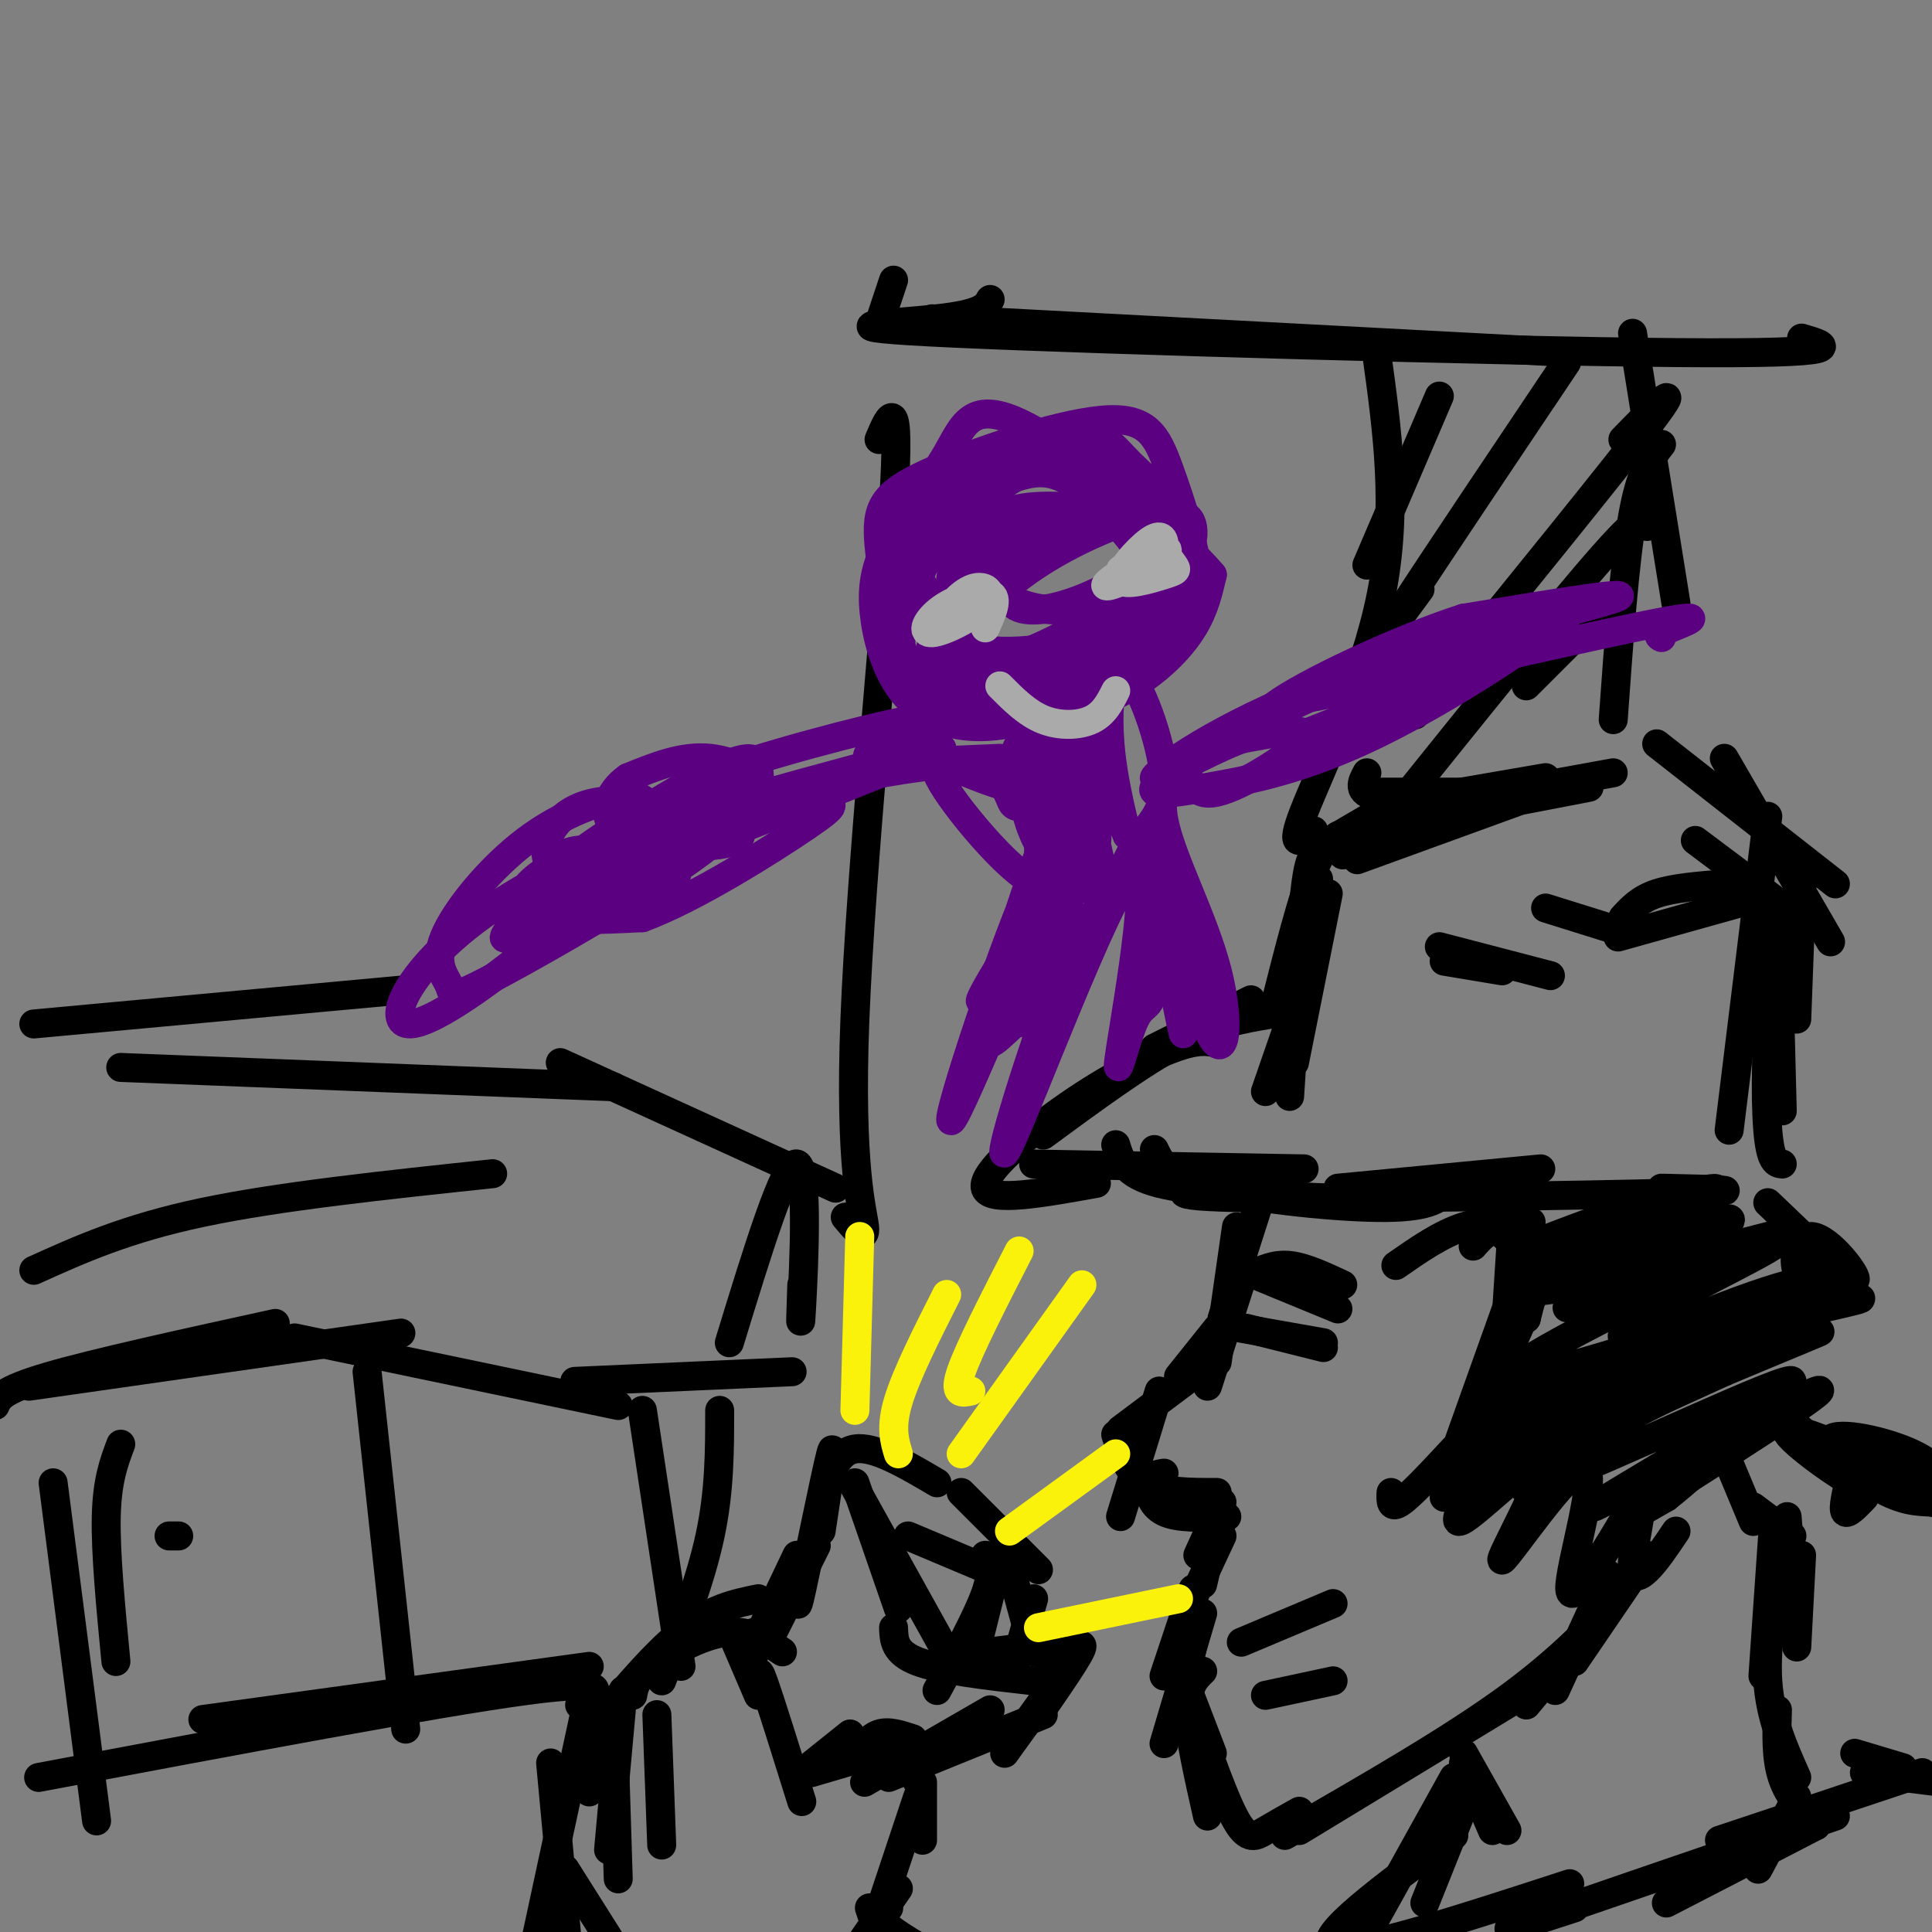<svg viewBox='0 0 400 400' version='1.1' xmlns='http://www.w3.org/2000/svg' xmlns:xlink='http://www.w3.org/1999/xlink'><rect x="0" y="0" width="400" height="400" fill="#808080" stroke="none"/><g fill='none' stroke='#000000' stroke-width='6' stroke-linecap='round' stroke-linejoin='round'><path d='M278,174c-1.833,0.167 -3.667,0.333 -6,6c-2.333,5.667 -5.167,16.833 -8,28'/><path d='M275,185c0.000,0.000 -7.000,35.000 -7,35'/><path d='M267,227c1.044,-16.222 2.089,-32.444 3,-41c0.911,-8.556 1.689,-9.444 4,-11c2.311,-1.556 6.156,-3.778 10,-6'/><path d='M281,178c0.000,0.000 33.000,-12.000 33,-12'/><path d='M278,177c4.333,-3.083 8.667,-6.167 18,-9c9.333,-2.833 23.667,-5.417 38,-8'/><path d='M277,173c0.000,0.000 52.000,-10.000 52,-10'/><path d='M286,164c0.000,0.000 34.000,0.000 34,0'/><path d='M283,160c-1.083,2.000 -2.167,4.000 2,5c4.167,1.000 13.583,1.000 23,1'/><path d='M320,161c0.000,0.000 -29.000,5.000 -29,5'/><path d='M273,182c0.000,0.000 -4.000,11.000 -4,11'/><path d='M271,200c0.000,0.000 -9.000,26.000 -9,26'/><path d='M259,207c0.000,0.000 -20.000,10.000 -20,10'/><path d='M263,210c-5.583,0.917 -11.167,1.833 -19,6c-7.833,4.167 -17.917,11.583 -28,19'/><path d='M252,216c-1.958,-0.423 -3.917,-0.845 -9,1c-5.083,1.845 -13.292,5.958 -22,12c-8.708,6.042 -17.917,14.012 -17,17c0.917,2.988 11.958,0.994 23,-1'/><path d='M214,241c0.000,0.000 56.000,1.000 56,1'/><path d='M231,237c0.917,3.083 1.833,6.167 9,8c7.167,1.833 20.583,2.417 34,3'/><path d='M239,238c1.356,2.844 2.711,5.689 12,8c9.289,2.311 26.511,4.089 36,4c9.489,-0.089 11.244,-2.044 13,-4'/><path d='M252,245c-6.889,1.356 -13.778,2.711 7,3c20.778,0.289 69.222,-0.489 88,-1c18.778,-0.511 7.889,-0.756 -3,-1'/><path d='M277,246c0.000,0.000 42.000,-4.000 42,-4'/><path d='M351,174c0.000,0.000 16.000,12.000 16,12'/><path d='M343,154c0.000,0.000 37.000,29.000 37,29'/><path d='M357,157c0.000,0.000 22.000,38.000 22,38'/><path d='M373,184c0.000,0.000 -1.000,27.000 -1,27'/><path d='M366,169c0.000,0.000 -8.000,65.000 -8,65'/><path d='M374,181c-2.778,6.533 -5.556,13.067 -7,23c-1.444,9.933 -1.556,23.267 -1,30c0.556,6.733 1.778,6.867 3,7'/><path d='M368,191c0.000,0.000 1.000,39.000 1,39'/><path d='M298,196c0.000,0.000 23.000,6.000 23,6'/><path d='M299,199c0.000,0.000 12.000,2.000 12,2'/><path d='M320,188c0.000,0.000 16.000,5.000 16,5'/><path d='M360,187c0.000,0.000 -25.000,7.000 -25,7'/><path d='M357,183c-5.250,0.417 -10.500,0.833 -14,2c-3.500,1.167 -5.250,3.083 -7,5'/><path d='M289,262c4.667,-3.250 9.333,-6.500 14,-8c4.667,-1.500 9.333,-1.250 14,-1'/><path d='M305,258c1.578,-1.800 3.156,-3.600 5,-3c1.844,0.600 3.956,3.600 5,7c1.044,3.400 1.022,7.200 1,11'/><path d='M313,255c0.000,0.000 -2.000,31.000 -2,31'/><path d='M314,265c0.000,0.000 -15.000,42.000 -15,42'/><path d='M301,300c-4.417,4.750 -8.833,9.500 -11,11c-2.167,1.500 -2.083,-0.250 -2,-2'/><path d='M310,299c0.000,0.000 -5.000,3.000 -5,3'/><path d='M301,306c0.000,0.000 11.000,-4.000 11,-4'/><path d='M261,248c0.000,0.000 -8.000,25.000 -8,25'/><path d='M256,254c0.000,0.000 -4.000,28.000 -4,28'/><path d='M258,262c0.000,0.000 -8.000,25.000 -8,25'/><path d='M252,275c0.000,0.000 -8.000,10.000 -8,10'/><path d='M252,281c0.000,0.000 -20.000,15.000 -20,15'/><path d='M240,288c0.000,0.000 -8.000,26.000 -8,26'/><path d='M231,297c1.250,4.000 2.500,8.000 6,10c3.500,2.000 9.250,2.000 15,2'/><path d='M241,305c-1.311,0.200 -2.622,0.400 -3,2c-0.378,1.600 0.178,4.600 3,6c2.822,1.400 7.911,1.200 13,1'/><path d='M253,311c0.000,0.000 -5.000,11.000 -5,11'/><path d='M252,315c0.000,0.000 -3.000,13.000 -3,13'/><path d='M253,318c0.000,0.000 -7.000,15.000 -7,15'/><path d='M247,329c0.000,0.000 -6.000,18.000 -6,18'/><path d='M249,334c0.000,0.000 -8.000,27.000 -8,27'/><path d='M248,336c0.000,0.000 -4.000,18.000 -4,18'/><path d='M246,350c0.000,0.000 5.000,13.000 5,13'/><path d='M249,346c-1.583,1.500 -3.167,3.000 -3,8c0.167,5.000 2.083,13.500 4,22'/><path d='M247,354c3.289,9.400 6.578,18.800 9,23c2.422,4.200 3.978,3.200 6,2c2.022,-1.200 4.511,-2.600 7,-4'/><path d='M269,379c0.000,0.000 51.000,-31.000 51,-31'/><path d='M266,380c17.511,-10.067 35.022,-20.133 47,-29c11.978,-8.867 18.422,-16.533 18,-16c-0.422,0.533 -7.711,9.267 -15,18'/><path d='M333,326c0.000,0.000 -11.000,24.000 -11,24'/><path d='M341,322c0.000,0.000 -15.000,22.000 -15,22'/><path d='M370,314c0.000,0.000 2.000,25.000 2,25'/><path d='M373,322c0.000,0.000 -1.000,19.000 -1,19'/><path d='M367,318c0.000,0.000 -2.000,29.000 -2,29'/><path d='M369,322c-1.750,9.167 -3.500,18.333 -3,26c0.500,7.667 3.250,13.833 6,20'/><path d='M368,354c-0.167,5.000 -0.333,10.000 1,14c1.333,4.000 4.167,7.000 7,10'/><path d='M372,372c0.000,0.000 -8.000,15.000 -8,15'/><path d='M376,378c0.000,0.000 -31.000,16.000 -31,16'/><path d='M303,363c0.000,0.000 9.000,16.000 9,16'/><path d='M303,365c0.000,0.000 6.000,14.000 6,14'/><path d='M305,369c0.000,0.000 -10.000,25.000 -10,25'/><path d='M301,368c0.000,0.000 -20.000,36.000 -20,36'/><path d='M301,380c-14.500,10.667 -29.000,21.333 -25,23c4.000,1.667 26.500,-5.667 49,-13'/><path d='M326,395c-9.500,3.083 -19.000,6.167 -10,3c9.000,-3.167 36.500,-12.583 64,-22'/><path d='M356,381c0.000,0.000 42.000,-14.000 42,-14'/><path d='M386,367c0.000,0.000 16.000,2.000 16,2'/><path d='M384,363c0.000,0.000 10.000,3.000 10,3'/><path d='M319,261c0.000,0.000 -3.000,12.000 -3,12'/><path d='M318,267c0.000,0.000 -19.000,43.000 -19,43'/><path d='M309,296c3.558,-3.808 7.115,-7.616 4,-2c-3.115,5.616 -12.903,20.657 -11,21c1.903,0.343 15.496,-14.010 17,-12c1.504,2.010 -9.081,20.384 -8,20c1.081,-0.384 13.830,-19.527 17,-19c3.170,0.527 -3.237,20.722 -3,25c0.237,4.278 7.119,-7.361 14,-19'/><path d='M339,310c1.833,-0.214 -0.583,8.750 -1,13c-0.417,4.250 1.167,3.786 3,2c1.833,-1.786 3.917,-4.893 6,-8'/><path d='M358,303c0.000,0.000 5.000,12.000 5,12'/><path d='M363,312c0.000,0.000 8.000,6.000 8,6'/><path d='M383,306c-0.750,3.167 -1.500,6.333 -1,7c0.500,0.667 2.250,-1.167 4,-3'/><path d='M378,263c0.417,3.000 0.833,6.000 0,5c-0.833,-1.000 -2.917,-6.000 -5,-11'/><path d='M366,249c8.460,8.118 16.919,16.236 18,16c1.081,-0.236 -5.217,-8.825 -9,-9c-3.783,-0.175 -5.052,8.064 0,11c5.052,2.936 16.426,0.571 6,3c-10.426,2.429 -42.653,9.654 -45,7c-2.347,-2.654 25.187,-15.187 31,-19c5.813,-3.813 -10.093,1.093 -26,6'/><path d='M341,264c-9.714,3.405 -21.000,8.917 -15,6c6.000,-2.917 29.286,-14.262 32,-17c2.714,-2.738 -15.143,3.131 -33,9'/><path d='M317,266c12.930,-6.064 25.861,-12.129 33,-16c7.139,-3.871 8.487,-5.550 -3,-2c-11.487,3.550 -35.810,12.327 -33,11c2.810,-1.327 32.753,-12.758 32,-11c-0.753,1.758 -32.203,16.704 -30,19c2.203,2.296 38.058,-8.058 50,-11c11.942,-2.942 -0.029,1.529 -12,6'/><path d='M354,262c-14.367,7.029 -44.283,21.601 -41,23c3.283,1.399 39.767,-10.376 54,-16c14.233,-5.624 6.215,-5.098 -14,3c-20.215,8.098 -52.627,23.766 -44,22c8.627,-1.766 58.292,-20.968 65,-23c6.708,-2.032 -29.540,13.107 -48,22c-18.460,8.893 -19.131,11.541 -11,9c8.131,-2.541 25.066,-10.270 42,-18'/><path d='M357,284c12.527,-5.269 22.845,-9.443 19,-8c-3.845,1.443 -21.852,8.502 -38,17c-16.148,8.498 -30.437,18.435 -18,14c12.437,-4.435 51.601,-23.241 51,-21c-0.601,2.241 -40.965,25.528 -41,26c-0.035,0.472 40.260,-21.873 46,-24c5.740,-2.127 -23.074,15.964 -34,23c-10.926,7.036 -3.963,3.018 3,-1'/><path d='M345,310c3.649,-2.857 11.272,-9.498 15,-14c3.728,-4.502 3.562,-6.863 9,-3c5.438,3.863 16.479,13.950 15,14c-1.479,0.050 -15.477,-9.938 -14,-11c1.477,-1.062 18.429,6.801 26,9c7.571,2.199 5.761,-1.266 0,-4c-5.761,-2.734 -15.474,-4.736 -17,-3c-1.526,1.736 5.135,7.210 10,10c4.865,2.790 7.932,2.895 11,3'/><path d='M400,311c1.833,0.500 0.917,0.250 0,0'/><path d='M258,275c0.000,0.000 16.000,4.000 16,4'/><path d='M257,275c0.000,0.000 17.000,3.000 17,3'/><path d='M259,264c2.417,-1.167 4.833,-2.333 8,-2c3.167,0.333 7.083,2.167 11,4'/><path d='M260,264c0.000,0.000 17.000,7.000 17,7'/><path d='M121,361c0.000,0.000 2.000,-3.000 2,-3'/><path d='M120,361c7.417,-9.000 14.833,-18.000 21,-23c6.167,-5.000 11.083,-6.000 16,-7'/><path d='M131,351c0.289,-1.667 0.578,-3.333 4,-6c3.422,-2.667 9.978,-6.333 15,-7c5.022,-0.667 8.511,1.667 12,4'/><path d='M151,337c0.000,0.000 6.000,14.000 6,14'/><path d='M156,338c0.000,0.000 0.000,5.000 0,5'/><path d='M158,351c-0.667,-3.333 -1.333,-6.667 0,-3c1.333,3.667 4.667,14.333 8,25'/><path d='M166,367c0.000,0.000 10.000,-8.000 10,-8'/><path d='M168,367c0.000,0.000 17.000,-5.000 17,-5'/><path d='M186,362c0.000,0.000 4.000,7.000 4,7'/><path d='M191,369c0.000,0.000 0.000,12.000 0,12'/><path d='M190,372c0.000,0.000 -7.000,21.000 -7,21'/><path d='M159,340c0.000,0.000 10.000,-20.000 10,-20'/><path d='M155,343c0.000,0.000 10.000,-21.000 10,-21'/><path d='M166,326c-0.711,4.733 -1.422,9.467 0,3c1.422,-6.467 4.978,-24.133 6,-28c1.022,-3.867 -0.489,6.067 -2,16'/><path d='M170,311c1.500,-5.167 3.000,-10.333 7,-11c4.000,-0.667 10.500,3.167 17,7'/><path d='M177,307c0.000,0.000 9.000,26.000 9,26'/><path d='M177,308c0.000,0.000 20.000,36.000 20,36'/><path d='M185,337c0.083,2.583 0.167,5.167 5,7c4.833,1.833 14.417,2.917 24,4'/><path d='M205,342c0.000,0.000 16.000,-2.000 16,-2'/><path d='M217,346c3.667,-3.250 7.333,-6.500 7,-5c-0.333,1.500 -4.667,7.750 -9,14'/><path d='M221,345c0.000,0.000 -13.000,18.000 -13,18'/><path d='M216,355c0.000,0.000 -32.000,13.000 -32,13'/><path d='M205,354c0.000,0.000 -26.000,15.000 -26,15'/><path d='M189,360c-2.500,-0.833 -5.000,-1.667 -7,-1c-2.000,0.667 -3.500,2.833 -5,5'/><path d='M124,361c0.000,0.000 -2.000,10.000 -2,10'/><path d='M127,357c0.000,0.000 1.000,32.000 1,32'/><path d='M136,355c0.000,0.000 1.000,27.000 1,27'/><path d='M129,350c0.000,0.000 -3.000,33.000 -3,33'/><path d='M121,355c0.000,0.000 -11.000,51.000 -11,51'/><path d='M114,365c0.000,0.000 4.000,43.000 4,43'/><path d='M117,387c0.000,0.000 12.000,19.000 12,19'/><path d='M186,391c0.000,0.000 -9.000,13.000 -9,13'/><path d='M180,395c0.000,0.000 2.000,6.000 2,6'/><path d='M184,395c-1.250,0.917 -2.500,1.833 0,4c2.500,2.167 8.750,5.583 15,9'/><path d='M199,309c0.000,0.000 16.000,16.000 16,16'/><path d='M208,320c0.000,0.000 6.000,22.000 6,22'/><path d='M214,331c0.000,0.000 -4.000,14.000 -4,14'/><path d='M188,318c0.000,0.000 19.000,8.000 19,8'/><path d='M206,326c0.000,0.000 -4.000,16.000 -4,16'/><path d='M204,322c0.833,1.667 1.667,3.333 0,8c-1.667,4.667 -5.833,12.333 -10,20'/><path d='M257,340c0.000,0.000 19.000,-8.000 19,-8'/><path d='M262,351c0.000,0.000 14.000,-3.000 14,-3'/><path d='M-1,291c0.667,-1.583 1.333,-3.167 11,-6c9.667,-2.833 28.333,-6.917 47,-11'/><path d='M6,287c0.000,0.000 77.000,-11.000 77,-11'/><path d='M61,277c0.000,0.000 67.000,14.000 67,14'/><path d='M7,263c9.583,-4.333 19.167,-8.667 35,-12c15.833,-3.333 37.917,-5.667 60,-8'/><path d='M7,212c0.000,0.000 76.000,-7.000 76,-7'/><path d='M25,221c0.000,0.000 102.000,4.000 102,4'/><path d='M116,220c0.000,0.000 57.000,26.000 57,26'/><path d='M119,286c0.000,0.000 45.000,-2.000 45,-2'/><path d='M151,278c5.800,-18.933 11.600,-37.867 14,-37c2.400,0.867 1.400,21.533 1,29c-0.400,7.467 -0.200,1.733 0,-4'/><path d='M133,292c0.000,0.000 8.000,53.000 8,53'/><path d='M149,292c0.000,8.333 0.000,16.667 -2,26c-2.000,9.333 -6.000,19.667 -10,30'/><path d='M37,318c0.000,0.000 -2.000,0.000 -2,0'/><path d='M25,299c-1.417,3.750 -2.833,7.500 -3,15c-0.167,7.500 0.917,18.750 2,30'/><path d='M11,307c0.000,0.000 9.000,70.000 9,70'/><path d='M76,284c0.000,0.000 8.000,74.000 8,74'/><path d='M8,368c41.167,-7.750 82.333,-15.500 101,-18c18.667,-2.500 14.833,0.250 11,3'/><path d='M42,356c0.000,0.000 80.000,-11.000 80,-11'/><path d='M182,91c2.256,-5.315 4.512,-10.631 3,13c-1.512,23.631 -6.792,76.208 -8,107c-1.208,30.792 1.655,39.798 2,43c0.345,3.202 -1.827,0.601 -4,-2'/><path d='M182,67c0.000,0.000 3.000,-9.000 3,-9'/><path d='M193,66c0.000,0.000 132.000,7.000 132,7'/><path d='M205,62c-0.821,1.488 -1.643,2.976 -11,4c-9.357,1.024 -27.250,1.583 4,3c31.250,1.417 111.643,3.690 149,4c37.357,0.310 31.679,-1.345 26,-3'/><path d='M338,69c0.000,0.000 9.000,56.000 9,56'/><path d='M344,92c-2.167,2.750 -4.333,5.500 -6,15c-1.667,9.500 -2.833,25.750 -4,42'/><path d='M285,73c2.244,16.200 4.489,32.400 1,50c-3.489,17.600 -12.711,36.600 -16,45c-3.289,8.400 -0.644,6.200 2,4'/><path d='M298,82c0.000,0.000 -15.000,35.000 -15,35'/><path d='M319,83c4.244,-6.333 8.489,-12.667 2,-3c-6.489,9.667 -23.711,35.333 -30,45c-6.289,9.667 -1.644,3.333 3,-3'/><path d='M336,91c6.583,-6.750 13.167,-13.500 6,-4c-7.167,9.500 -28.083,35.250 -49,61'/><path d='M341,109c0.000,-2.083 0.000,-4.167 -9,6c-9.000,10.167 -27.000,32.583 -45,55'/><path d='M330,128c0.000,0.000 -14.000,14.000 -14,14'/></g>
<g fill='none' stroke='#5A0081' stroke-width='6' stroke-linecap='round' stroke-linejoin='round'><path d='M191,121c1.370,5.514 2.739,11.028 10,13c7.261,1.972 20.412,0.401 30,-4c9.588,-4.401 15.613,-11.633 15,-18c-0.613,-6.367 -7.864,-11.870 -12,-16c-4.136,-4.130 -5.158,-6.887 -13,-5c-7.842,1.887 -22.506,8.417 -30,17c-7.494,8.583 -7.819,19.218 -4,27c3.819,7.782 11.782,12.713 22,11c10.218,-1.713 22.691,-10.068 30,-15c7.309,-4.932 9.452,-6.441 9,-12c-0.452,-5.559 -3.501,-15.169 -6,-22c-2.499,-6.831 -4.450,-10.885 -14,-10c-9.550,0.885 -26.699,6.707 -36,11c-9.301,4.293 -10.755,7.056 -10,15c0.755,7.944 3.717,21.070 7,28c3.283,6.930 6.885,7.664 12,8c5.115,0.336 11.742,0.276 18,-1c6.258,-1.276 12.146,-3.767 17,-7c4.854,-3.233 8.672,-7.210 11,-11c2.328,-3.790 3.164,-7.395 4,-11'/><path d='M251,119c-7.422,-8.845 -27.978,-25.457 -39,-31c-11.022,-5.543 -12.509,-0.016 -16,6c-3.491,6.016 -8.987,12.523 -12,18c-3.013,5.477 -3.543,9.926 -3,15c0.543,5.074 2.158,10.774 5,15c2.842,4.226 6.910,6.979 12,8c5.090,1.021 11.200,0.310 17,-2c5.800,-2.310 11.290,-6.220 16,-10c4.710,-3.780 8.642,-7.430 11,-11c2.358,-3.570 3.144,-7.060 3,-11c-0.144,-3.940 -1.217,-8.330 -4,-12c-2.783,-3.670 -7.276,-6.619 -12,-8c-4.724,-1.381 -9.680,-1.194 -15,1c-5.320,2.194 -11.004,6.395 -15,10c-3.996,3.605 -6.305,6.615 -9,13c-2.695,6.385 -5.778,16.144 -1,19c4.778,2.856 17.415,-1.190 26,-5c8.585,-3.810 13.116,-7.383 16,-11c2.884,-3.617 4.120,-7.279 5,-10c0.880,-2.721 1.404,-4.503 -3,-6c-4.404,-1.497 -13.737,-2.711 -20,-2c-6.263,0.711 -9.455,3.345 -13,10c-3.545,6.655 -7.441,17.330 -8,23c-0.559,5.670 2.221,6.335 5,7'/><path d='M197,145c4.524,0.928 13.334,-0.251 21,-5c7.666,-4.749 14.189,-13.067 17,-18c2.811,-4.933 1.912,-6.480 0,-9c-1.912,-2.520 -4.835,-6.014 -8,-9c-3.165,-2.986 -6.571,-5.463 -10,-6c-3.429,-0.537 -6.882,0.866 -10,2c-3.118,1.134 -5.899,2.000 -8,9c-2.101,7.000 -3.520,20.133 -3,26c0.520,5.867 2.978,4.468 4,5c1.022,0.532 0.607,2.995 7,0c6.393,-2.995 19.593,-11.447 25,-18c5.407,-6.553 3.022,-11.206 1,-14c-2.022,-2.794 -3.681,-3.730 -7,-3c-3.319,0.730 -8.300,3.126 -12,7c-3.700,3.874 -6.121,9.227 -5,12c1.121,2.773 5.784,2.967 12,1c6.216,-1.967 13.986,-6.094 17,-10c3.014,-3.906 1.273,-7.590 0,-10c-1.273,-2.410 -2.078,-3.546 -4,-4c-1.922,-0.454 -4.961,-0.227 -8,0'/><path d='M226,101c-4.785,3.054 -12.747,10.690 -17,15c-4.253,4.310 -4.795,5.296 -2,7c2.795,1.704 8.928,4.128 15,3c6.072,-1.128 12.084,-5.807 16,-10c3.916,-4.193 5.737,-7.900 1,-9c-4.737,-1.100 -16.031,0.407 -23,2c-6.969,1.593 -9.613,3.273 -13,8c-3.387,4.727 -7.517,12.500 -7,17c0.517,4.500 5.679,5.726 14,4c8.321,-1.726 19.799,-6.405 27,-12c7.201,-5.595 10.123,-12.105 10,-16c-0.123,-3.895 -3.291,-5.176 -11,-3c-7.709,2.176 -19.958,7.810 -28,15c-8.042,7.190 -11.877,15.938 -13,20c-1.123,4.062 0.467,3.440 2,4c1.533,0.560 3.009,2.303 9,1c5.991,-1.303 16.495,-5.651 27,-10'/><path d='M233,137c4.500,-3.551 2.252,-7.429 0,-9c-2.252,-1.571 -4.506,-0.837 -9,5c-4.494,5.837 -11.229,16.775 -14,23c-2.771,6.225 -1.579,7.737 -1,9c0.579,1.263 0.544,2.276 3,2c2.456,-0.276 7.403,-1.840 10,-5c2.597,-3.160 2.844,-7.915 2,-13c-0.844,-5.085 -2.778,-10.499 -5,-9c-2.222,1.499 -4.732,9.911 -6,16c-1.268,6.089 -1.295,9.853 0,14c1.295,4.147 3.910,8.675 6,10c2.090,1.325 3.653,-0.552 4,-10c0.347,-9.448 -0.522,-26.467 -2,-28c-1.478,-1.533 -3.565,12.419 -3,22c0.565,9.581 3.783,14.790 7,20'/><path d='M225,184c1.839,-1.424 2.935,-14.983 2,-27c-0.935,-12.017 -3.902,-22.493 -4,-16c-0.098,6.493 2.672,29.956 5,38c2.328,8.044 4.214,0.668 7,-4c2.786,-4.668 6.471,-6.629 6,-14c-0.471,-7.371 -5.099,-20.152 -8,-22c-2.901,-1.848 -4.077,7.237 -3,17c1.077,9.763 4.405,20.206 3,16c-1.405,-4.206 -7.544,-23.059 -10,-27c-2.456,-3.941 -1.228,7.029 0,18'/><path d='M223,163c2.244,11.357 7.854,30.748 6,25c-1.854,-5.748 -11.171,-36.637 -13,-35c-1.829,1.637 3.829,35.800 6,44c2.171,8.200 0.854,-9.561 -4,-8c-4.854,1.561 -13.244,22.446 -14,25c-0.756,2.554 6.122,-13.223 13,-29'/><path d='M217,185c-1.903,1.437 -13.159,19.530 -14,22c-0.841,2.470 8.735,-10.681 13,-18c4.265,-7.319 3.219,-8.805 2,-9c-1.219,-0.195 -2.609,0.903 -4,2'/><path d='M207,157c-12.374,0.558 -24.749,1.115 -27,0c-2.251,-1.115 5.620,-3.904 10,-6c4.380,-2.096 5.267,-3.501 -6,-1c-11.267,2.501 -34.690,8.907 -40,12c-5.310,3.093 7.494,2.871 11,1c3.506,-1.871 -2.284,-5.392 -8,-6c-5.716,-0.608 -11.358,1.696 -17,4'/><path d='M130,161c-4.165,2.874 -6.077,8.059 -2,11c4.077,2.941 14.144,3.636 20,3c5.856,-0.636 7.501,-2.604 2,-5c-5.501,-2.396 -18.149,-5.219 -26,-4c-7.851,1.219 -10.904,6.482 -11,10c-0.096,3.518 2.764,5.293 5,7c2.236,1.707 3.848,3.348 9,3c5.152,-0.348 13.845,-2.684 13,-5c-0.845,-2.316 -11.226,-4.610 -17,-5c-5.774,-0.390 -6.939,1.126 -9,4c-2.061,2.874 -5.017,7.107 -2,9c3.017,1.893 12.009,1.447 21,1'/><path d='M133,190c10.669,-3.890 26.841,-14.115 34,-19c7.159,-4.885 5.306,-4.431 3,-5c-2.306,-0.569 -5.065,-2.160 -16,0c-10.935,2.160 -30.046,8.072 -39,13c-8.954,4.928 -7.752,8.871 -9,12c-1.248,3.129 -4.946,5.442 6,0c10.946,-5.442 36.537,-18.639 39,-22c2.463,-3.361 -18.201,3.113 -33,10c-14.799,6.887 -23.733,14.185 -29,20c-5.267,5.815 -6.865,10.146 -6,12c0.865,1.854 4.194,1.230 11,-3c6.806,-4.230 17.087,-12.066 24,-19c6.913,-6.934 10.456,-12.967 14,-19'/><path d='M132,170c2.419,-4.332 1.466,-5.662 -3,-5c-4.466,0.662 -12.445,3.317 -20,9c-7.555,5.683 -14.687,14.396 -17,20c-2.313,5.604 0.191,8.100 1,10c0.809,1.900 -0.077,3.203 8,-1c8.077,-4.203 25.118,-13.912 36,-21c10.882,-7.088 15.607,-11.554 18,-15c2.393,-3.446 2.456,-5.872 2,-8c-0.456,-2.128 -1.430,-3.957 -14,3c-12.570,6.957 -36.734,22.702 -30,23c6.734,0.298 44.367,-14.851 82,-30'/><path d='M195,155c-3.212,-0.374 -52.241,13.692 -60,16c-7.759,2.308 25.752,-7.142 48,-11c22.248,-3.858 33.233,-2.126 36,0c2.767,2.126 -2.684,4.644 -10,3c-7.316,-1.644 -16.497,-7.451 -15,-3c1.497,4.451 13.672,19.160 19,22c5.328,2.840 3.808,-6.189 3,-9c-0.808,-2.811 -0.904,0.594 -1,4'/><path d='M215,177c-2.994,8.898 -9.979,29.142 -11,36c-1.021,6.858 3.921,0.330 6,-1c2.079,-1.330 1.296,2.537 3,-7c1.704,-9.537 5.896,-32.478 1,-23c-4.896,9.478 -18.879,51.376 -17,50c1.879,-1.376 19.621,-46.024 24,-52c4.379,-5.976 -4.606,26.721 -7,38c-2.394,11.279 1.803,1.139 6,-9'/><path d='M220,209c2.802,-5.875 6.806,-16.062 7,-19c0.194,-2.938 -3.422,1.372 -9,16c-5.578,14.628 -13.118,39.575 -9,31c4.118,-8.575 19.894,-50.671 25,-56c5.106,-5.329 -0.458,26.111 -2,36c-1.542,9.889 0.937,-1.772 3,-6c2.063,-4.228 3.709,-1.023 4,-10c0.291,-8.977 -0.774,-30.136 0,-30c0.774,0.136 3.387,21.568 6,43'/><path d='M245,214c-1.014,-3.413 -6.548,-33.444 -6,-35c0.548,-1.556 7.179,25.364 11,34c3.821,8.636 4.834,-1.012 2,-12c-2.834,-10.988 -9.513,-23.314 -11,-31c-1.487,-7.686 2.220,-10.730 4,-10c1.780,0.730 1.633,5.235 7,4c5.367,-1.235 16.248,-8.210 18,-11c1.752,-2.790 -5.624,-1.395 -13,0'/><path d='M257,153c-7.153,2.663 -18.536,9.322 -18,8c0.536,-1.322 12.990,-10.625 35,-19c22.010,-8.375 53.574,-15.821 60,-18c6.426,-2.179 -12.287,0.911 -31,4'/><path d='M303,128c-13.928,4.478 -33.247,13.673 -39,18c-5.753,4.327 2.059,3.784 3,5c0.941,1.216 -4.990,4.189 8,-1c12.990,-5.189 44.901,-18.542 49,-22c4.099,-3.458 -19.612,2.977 -40,11c-20.388,8.023 -37.452,17.633 -43,22c-5.548,4.367 0.420,3.490 9,2c8.580,-1.490 19.772,-3.593 35,-11c15.228,-7.407 34.494,-20.116 38,-24c3.506,-3.884 -8.747,1.058 -21,6'/><path d='M302,134c-15.057,4.322 -42.201,12.128 -34,11c8.201,-1.128 51.746,-11.188 70,-15c18.254,-3.812 11.215,-1.375 8,0c-3.215,1.375 -2.608,1.687 -2,2'/></g>
<g fill='none' stroke='#AAAAAA' stroke-width='6' stroke-linecap='round' stroke-linejoin='round'><path d='M204,130c1.403,-3.108 2.805,-6.217 1,-7c-1.805,-0.783 -6.819,0.758 -10,3c-3.181,2.242 -4.530,5.184 -2,5c2.530,-0.184 8.940,-3.494 11,-6c2.060,-2.506 -0.231,-4.208 -3,-3c-2.769,1.208 -6.015,5.325 -5,6c1.015,0.675 6.290,-2.093 7,-3c0.710,-0.907 -3.145,0.046 -7,1'/><path d='M240,117c1.454,-2.118 2.908,-4.236 0,-3c-2.908,1.236 -10.180,5.826 -11,7c-0.820,1.174 4.810,-1.069 8,-3c3.190,-1.931 3.939,-3.551 4,-5c0.061,-1.449 -0.568,-2.728 -3,-1c-2.432,1.728 -6.668,6.463 -6,8c0.668,1.537 6.241,-0.124 9,-1c2.759,-0.876 2.704,-0.967 2,-2c-0.704,-1.033 -2.058,-3.010 -4,-3c-1.942,0.010 -4.471,2.005 -7,4'/><path d='M207,142c2.800,2.822 5.600,5.644 9,7c3.400,1.356 7.400,1.244 10,0c2.600,-1.244 3.800,-3.622 5,-6'/></g>
<g fill='none' stroke='#FBF20B' stroke-width='6' stroke-linecap='round' stroke-linejoin='round'><path d='M186,301c-0.833,-2.750 -1.667,-5.500 0,-11c1.667,-5.500 5.833,-13.750 10,-22'/><path d='M199,301c0.000,0.000 25.000,-35.000 25,-35'/><path d='M209,317c0.000,0.000 22.000,-16.000 22,-16'/><path d='M215,337c0.000,0.000 29.000,-6.000 29,-6'/><path d='M177,292c0.000,0.000 1.000,-36.000 1,-36'/><path d='M201,288c-1.833,0.417 -3.667,0.833 -2,-4c1.667,-4.833 6.833,-14.917 12,-25'/></g>
</svg>